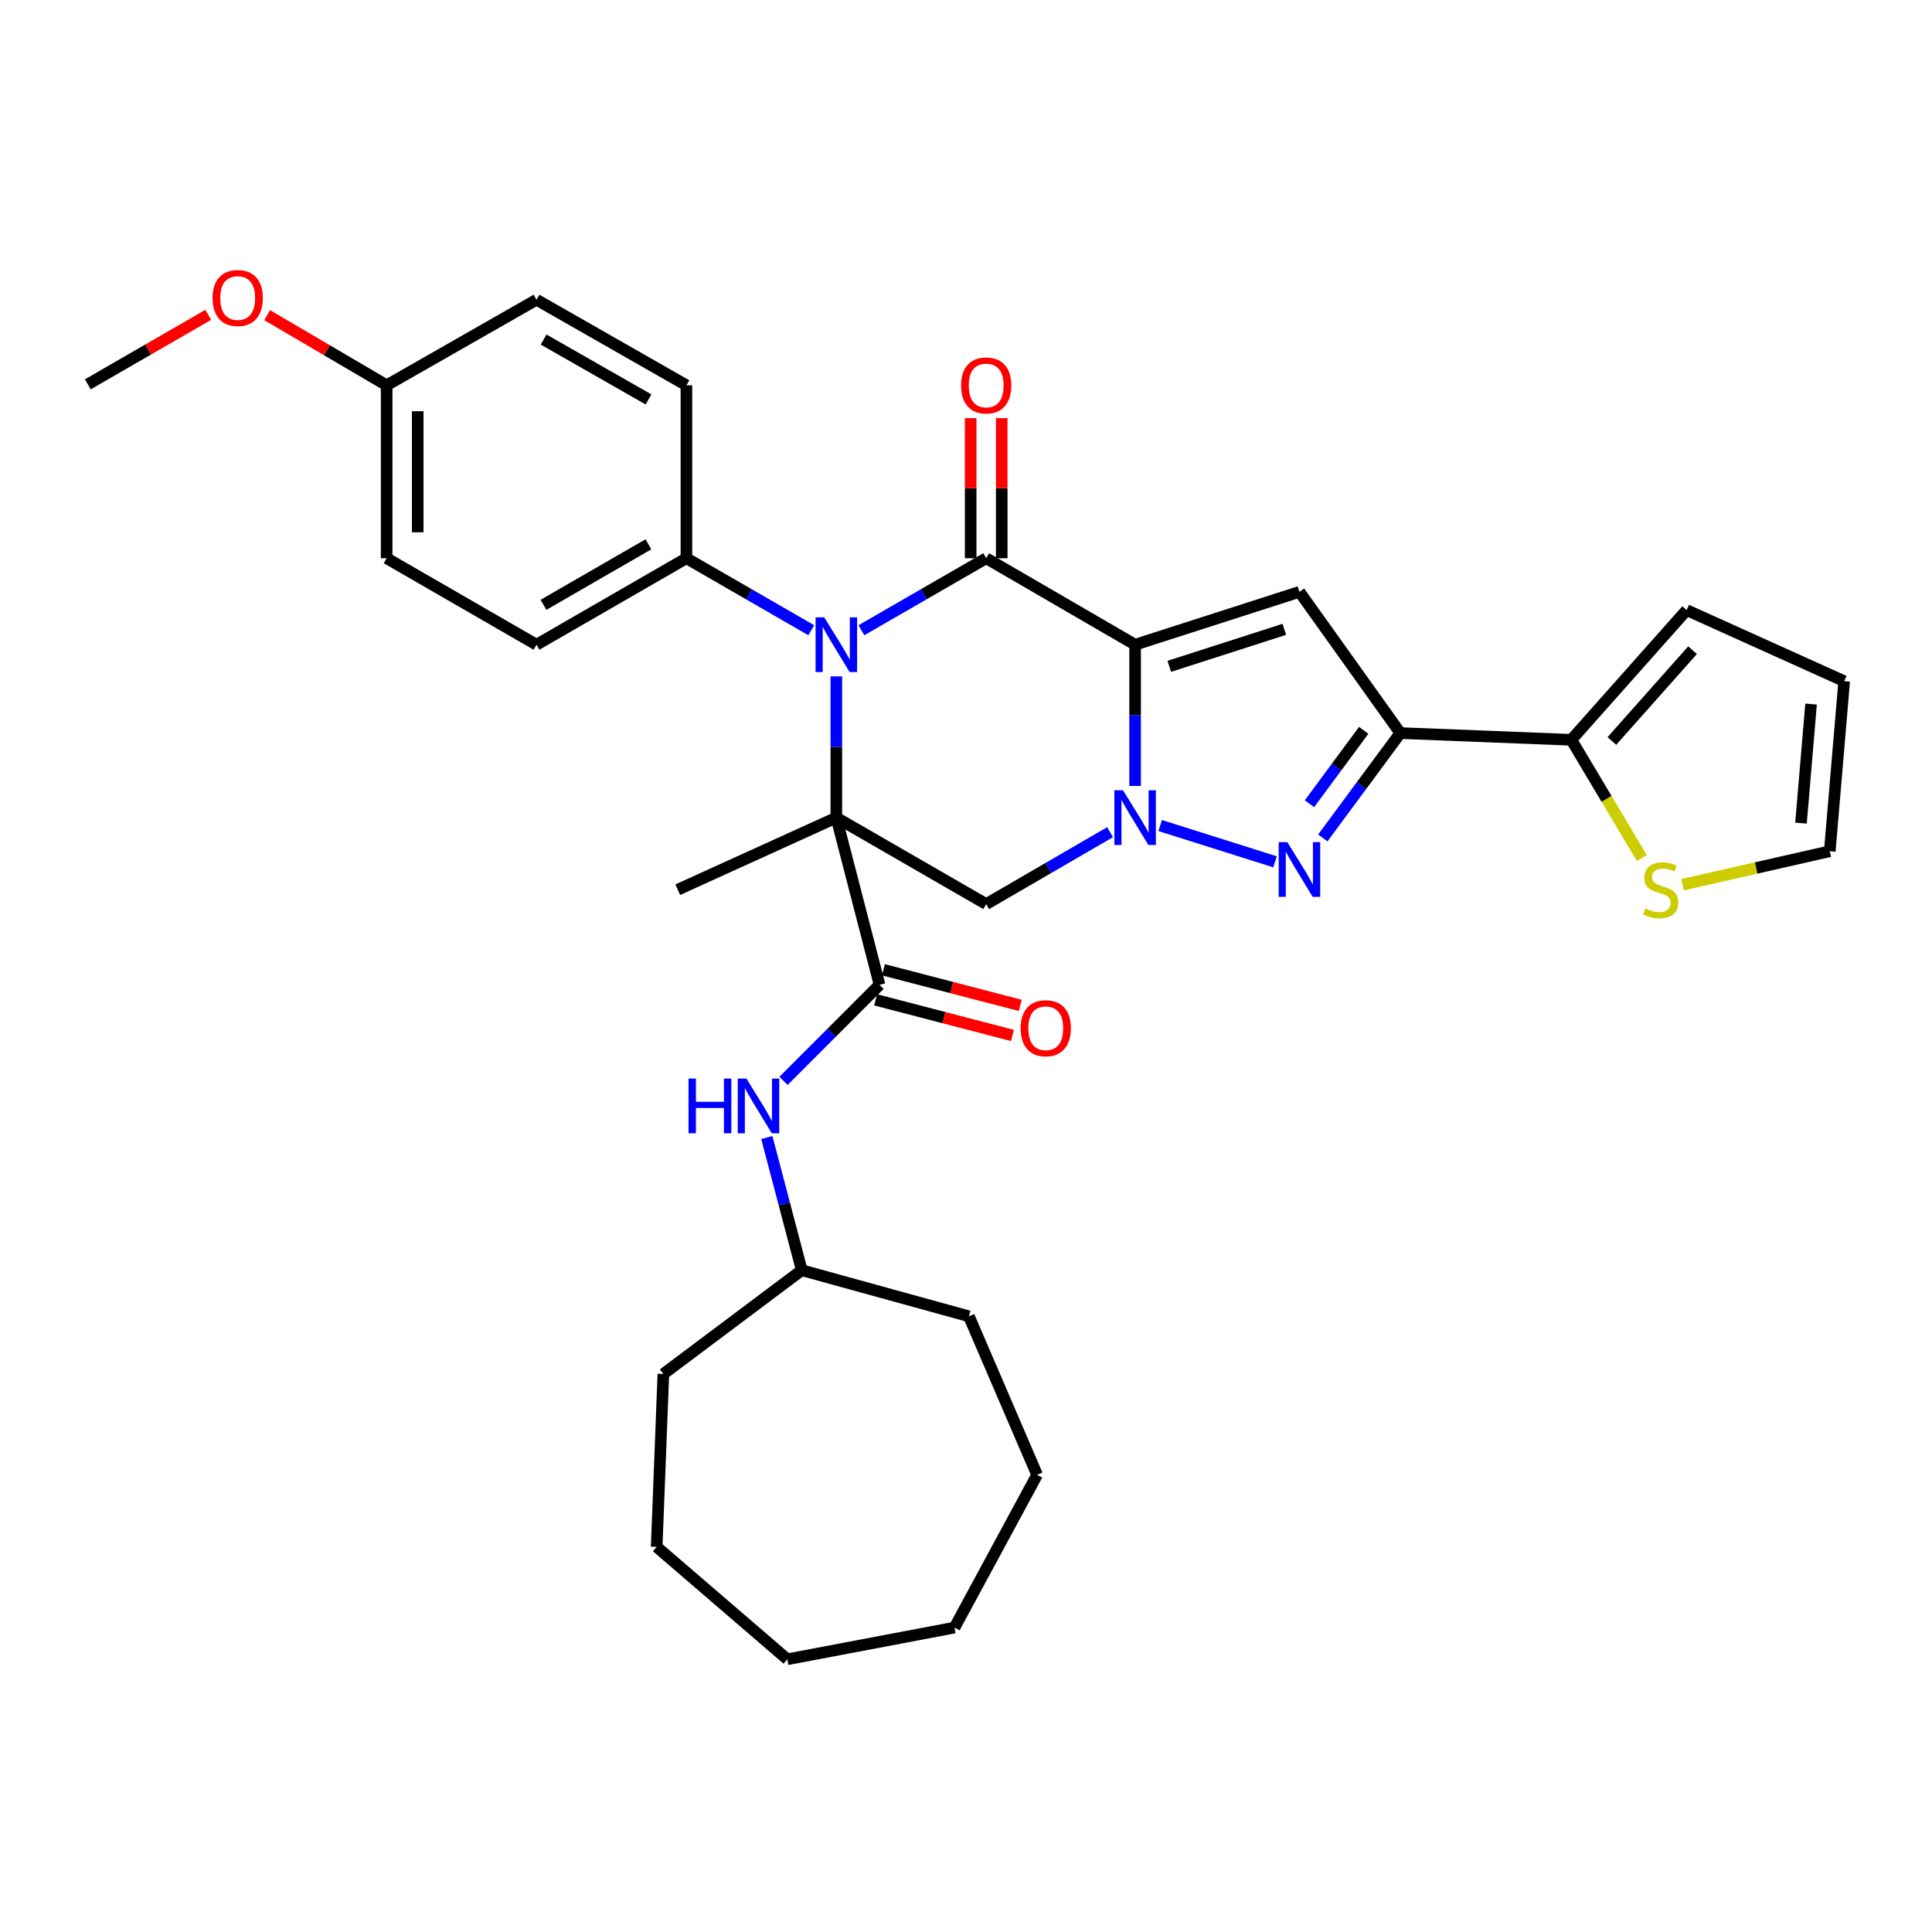 <?xml version='1.0' encoding='iso-8859-1'?>
<svg version='1.1' baseProfile='full'
              xmlns='http://www.w3.org/2000/svg'
                      xmlns:rdkit='http://www.rdkit.org/xml'
                      xmlns:xlink='http://www.w3.org/1999/xlink'
                  xml:space='preserve'
width='1000px' height='1000px' viewBox='0 0 1000 1000'>
<!-- END OF HEADER -->
<rect style='opacity:1.0;fill:#FFFFFF;stroke:none' width='1000' height='1000' x='0' y='0'> </rect>
<path class='bond-1' d='M 587.531,333.698 L 587.531,370.251' style='fill:none;fill-rule:evenodd;stroke:#000000;stroke-width:6px;stroke-linecap:butt;stroke-linejoin:miter;stroke-opacity:1' />
<path class='bond-1' d='M 587.531,370.251 L 587.531,406.805' style='fill:none;fill-rule:evenodd;stroke:#0000FF;stroke-width:6px;stroke-linecap:butt;stroke-linejoin:miter;stroke-opacity:1' />
<path class='bond-2' d='M 587.531,333.698 L 510.45,288.941' style='fill:none;fill-rule:evenodd;stroke:#000000;stroke-width:6px;stroke-linecap:butt;stroke-linejoin:miter;stroke-opacity:1' />
<path class='bond-5' d='M 587.531,333.698 L 672.588,306.34' style='fill:none;fill-rule:evenodd;stroke:#000000;stroke-width:6px;stroke-linecap:butt;stroke-linejoin:miter;stroke-opacity:1' />
<path class='bond-5' d='M 605.212,344.899 L 664.752,325.748' style='fill:none;fill-rule:evenodd;stroke:#000000;stroke-width:6px;stroke-linecap:butt;stroke-linejoin:miter;stroke-opacity:1' />
<path class='bond-0' d='M 432.887,423.203 L 432.887,386.649' style='fill:none;fill-rule:evenodd;stroke:#000000;stroke-width:6px;stroke-linecap:butt;stroke-linejoin:miter;stroke-opacity:1' />
<path class='bond-0' d='M 432.887,386.649 L 432.887,350.095' style='fill:none;fill-rule:evenodd;stroke:#0000FF;stroke-width:6px;stroke-linecap:butt;stroke-linejoin:miter;stroke-opacity:1' />
<path class='bond-8' d='M 432.887,423.203 L 455.252,509.733' style='fill:none;fill-rule:evenodd;stroke:#000000;stroke-width:6px;stroke-linecap:butt;stroke-linejoin:miter;stroke-opacity:1' />
<path class='bond-18' d='M 432.887,423.203 L 350.813,460.502' style='fill:none;fill-rule:evenodd;stroke:#000000;stroke-width:6px;stroke-linecap:butt;stroke-linejoin:miter;stroke-opacity:1' />
<path class='bond-34' d='M 432.887,423.203 L 510.45,467.96' style='fill:none;fill-rule:evenodd;stroke:#000000;stroke-width:6px;stroke-linecap:butt;stroke-linejoin:miter;stroke-opacity:1' />
<path class='bond-4' d='M 600.501,427.298 L 659.958,446.072' style='fill:none;fill-rule:evenodd;stroke:#0000FF;stroke-width:6px;stroke-linecap:butt;stroke-linejoin:miter;stroke-opacity:1' />
<path class='bond-7' d='M 574.563,430.733 L 542.506,449.346' style='fill:none;fill-rule:evenodd;stroke:#0000FF;stroke-width:6px;stroke-linecap:butt;stroke-linejoin:miter;stroke-opacity:1' />
<path class='bond-7' d='M 542.506,449.346 L 510.45,467.96' style='fill:none;fill-rule:evenodd;stroke:#000000;stroke-width:6px;stroke-linecap:butt;stroke-linejoin:miter;stroke-opacity:1' />
<path class='bond-3' d='M 510.45,288.941 L 478.158,307.575' style='fill:none;fill-rule:evenodd;stroke:#000000;stroke-width:6px;stroke-linecap:butt;stroke-linejoin:miter;stroke-opacity:1' />
<path class='bond-3' d='M 478.158,307.575 L 445.866,326.208' style='fill:none;fill-rule:evenodd;stroke:#0000FF;stroke-width:6px;stroke-linecap:butt;stroke-linejoin:miter;stroke-opacity:1' />
<path class='bond-13' d='M 518.489,288.941 L 518.489,252.683' style='fill:none;fill-rule:evenodd;stroke:#000000;stroke-width:6px;stroke-linecap:butt;stroke-linejoin:miter;stroke-opacity:1' />
<path class='bond-13' d='M 518.489,252.683 L 518.489,216.425' style='fill:none;fill-rule:evenodd;stroke:#FF0000;stroke-width:6px;stroke-linecap:butt;stroke-linejoin:miter;stroke-opacity:1' />
<path class='bond-13' d='M 502.412,288.941 L 502.412,252.683' style='fill:none;fill-rule:evenodd;stroke:#000000;stroke-width:6px;stroke-linecap:butt;stroke-linejoin:miter;stroke-opacity:1' />
<path class='bond-13' d='M 502.412,252.683 L 502.412,216.425' style='fill:none;fill-rule:evenodd;stroke:#FF0000;stroke-width:6px;stroke-linecap:butt;stroke-linejoin:miter;stroke-opacity:1' />
<path class='bond-11' d='M 419.907,326.211 L 387.598,307.576' style='fill:none;fill-rule:evenodd;stroke:#0000FF;stroke-width:6px;stroke-linecap:butt;stroke-linejoin:miter;stroke-opacity:1' />
<path class='bond-11' d='M 387.598,307.576 L 355.288,288.941' style='fill:none;fill-rule:evenodd;stroke:#000000;stroke-width:6px;stroke-linecap:butt;stroke-linejoin:miter;stroke-opacity:1' />
<path class='bond-33' d='M 684.681,433.705 L 704.742,406.571' style='fill:none;fill-rule:evenodd;stroke:#0000FF;stroke-width:6px;stroke-linecap:butt;stroke-linejoin:miter;stroke-opacity:1' />
<path class='bond-33' d='M 704.742,406.571 L 724.803,379.437' style='fill:none;fill-rule:evenodd;stroke:#000000;stroke-width:6px;stroke-linecap:butt;stroke-linejoin:miter;stroke-opacity:1' />
<path class='bond-33' d='M 677.771,416.007 L 691.814,397.013' style='fill:none;fill-rule:evenodd;stroke:#0000FF;stroke-width:6px;stroke-linecap:butt;stroke-linejoin:miter;stroke-opacity:1' />
<path class='bond-33' d='M 691.814,397.013 L 705.857,378.019' style='fill:none;fill-rule:evenodd;stroke:#000000;stroke-width:6px;stroke-linecap:butt;stroke-linejoin:miter;stroke-opacity:1' />
<path class='bond-6' d='M 672.588,306.34 L 724.803,379.437' style='fill:none;fill-rule:evenodd;stroke:#000000;stroke-width:6px;stroke-linecap:butt;stroke-linejoin:miter;stroke-opacity:1' />
<path class='bond-9' d='M 724.803,379.437 L 813.326,382.929' style='fill:none;fill-rule:evenodd;stroke:#000000;stroke-width:6px;stroke-linecap:butt;stroke-linejoin:miter;stroke-opacity:1' />
<path class='bond-10' d='M 455.252,509.733 L 430.402,534.594' style='fill:none;fill-rule:evenodd;stroke:#000000;stroke-width:6px;stroke-linecap:butt;stroke-linejoin:miter;stroke-opacity:1' />
<path class='bond-10' d='M 430.402,534.594 L 405.551,559.455' style='fill:none;fill-rule:evenodd;stroke:#0000FF;stroke-width:6px;stroke-linecap:butt;stroke-linejoin:miter;stroke-opacity:1' />
<path class='bond-14' d='M 453.226,517.513 L 488.63,526.731' style='fill:none;fill-rule:evenodd;stroke:#000000;stroke-width:6px;stroke-linecap:butt;stroke-linejoin:miter;stroke-opacity:1' />
<path class='bond-14' d='M 488.63,526.731 L 524.034,535.95' style='fill:none;fill-rule:evenodd;stroke:#FF0000;stroke-width:6px;stroke-linecap:butt;stroke-linejoin:miter;stroke-opacity:1' />
<path class='bond-14' d='M 457.278,501.954 L 492.682,511.173' style='fill:none;fill-rule:evenodd;stroke:#000000;stroke-width:6px;stroke-linecap:butt;stroke-linejoin:miter;stroke-opacity:1' />
<path class='bond-14' d='M 492.682,511.173 L 528.086,520.391' style='fill:none;fill-rule:evenodd;stroke:#FF0000;stroke-width:6px;stroke-linecap:butt;stroke-linejoin:miter;stroke-opacity:1' />
<path class='bond-12' d='M 813.326,382.929 L 831.568,413.527' style='fill:none;fill-rule:evenodd;stroke:#000000;stroke-width:6px;stroke-linecap:butt;stroke-linejoin:miter;stroke-opacity:1' />
<path class='bond-12' d='M 831.568,413.527 L 849.81,444.124' style='fill:none;fill-rule:evenodd;stroke:#CCCC00;stroke-width:6px;stroke-linecap:butt;stroke-linejoin:miter;stroke-opacity:1' />
<path class='bond-15' d='M 813.326,382.929 L 872.999,315.79' style='fill:none;fill-rule:evenodd;stroke:#000000;stroke-width:6px;stroke-linecap:butt;stroke-linejoin:miter;stroke-opacity:1' />
<path class='bond-15' d='M 834.293,383.539 L 876.064,336.541' style='fill:none;fill-rule:evenodd;stroke:#000000;stroke-width:6px;stroke-linecap:butt;stroke-linejoin:miter;stroke-opacity:1' />
<path class='bond-22' d='M 396.903,588.775 L 405.945,623.115' style='fill:none;fill-rule:evenodd;stroke:#0000FF;stroke-width:6px;stroke-linecap:butt;stroke-linejoin:miter;stroke-opacity:1' />
<path class='bond-22' d='M 405.945,623.115 L 414.988,657.456' style='fill:none;fill-rule:evenodd;stroke:#000000;stroke-width:6px;stroke-linecap:butt;stroke-linejoin:miter;stroke-opacity:1' />
<path class='bond-19' d='M 355.288,288.941 L 277.698,333.698' style='fill:none;fill-rule:evenodd;stroke:#000000;stroke-width:6px;stroke-linecap:butt;stroke-linejoin:miter;stroke-opacity:1' />
<path class='bond-19' d='M 335.616,281.728 L 281.303,313.058' style='fill:none;fill-rule:evenodd;stroke:#000000;stroke-width:6px;stroke-linecap:butt;stroke-linejoin:miter;stroke-opacity:1' />
<path class='bond-20' d='M 355.288,288.941 L 355.288,199.427' style='fill:none;fill-rule:evenodd;stroke:#000000;stroke-width:6px;stroke-linecap:butt;stroke-linejoin:miter;stroke-opacity:1' />
<path class='bond-16' d='M 870.898,457.927 L 908.993,449.264' style='fill:none;fill-rule:evenodd;stroke:#CCCC00;stroke-width:6px;stroke-linecap:butt;stroke-linejoin:miter;stroke-opacity:1' />
<path class='bond-16' d='M 908.993,449.264 L 947.087,440.602' style='fill:none;fill-rule:evenodd;stroke:#000000;stroke-width:6px;stroke-linecap:butt;stroke-linejoin:miter;stroke-opacity:1' />
<path class='bond-17' d='M 872.999,315.79 L 954.545,352.579' style='fill:none;fill-rule:evenodd;stroke:#000000;stroke-width:6px;stroke-linecap:butt;stroke-linejoin:miter;stroke-opacity:1' />
<path class='bond-35' d='M 947.087,440.602 L 954.545,352.579' style='fill:none;fill-rule:evenodd;stroke:#000000;stroke-width:6px;stroke-linecap:butt;stroke-linejoin:miter;stroke-opacity:1' />
<path class='bond-35' d='M 932.186,426.041 L 937.407,364.425' style='fill:none;fill-rule:evenodd;stroke:#000000;stroke-width:6px;stroke-linecap:butt;stroke-linejoin:miter;stroke-opacity:1' />
<path class='bond-24' d='M 277.698,333.698 L 200.126,288.941' style='fill:none;fill-rule:evenodd;stroke:#000000;stroke-width:6px;stroke-linecap:butt;stroke-linejoin:miter;stroke-opacity:1' />
<path class='bond-23' d='M 355.288,199.427 L 277.698,155.143' style='fill:none;fill-rule:evenodd;stroke:#000000;stroke-width:6px;stroke-linecap:butt;stroke-linejoin:miter;stroke-opacity:1' />
<path class='bond-23' d='M 335.68,206.747 L 281.367,175.749' style='fill:none;fill-rule:evenodd;stroke:#000000;stroke-width:6px;stroke-linecap:butt;stroke-linejoin:miter;stroke-opacity:1' />
<path class='bond-21' d='M 200.126,199.427 L 277.698,155.143' style='fill:none;fill-rule:evenodd;stroke:#000000;stroke-width:6px;stroke-linecap:butt;stroke-linejoin:miter;stroke-opacity:1' />
<path class='bond-25' d='M 200.126,199.427 L 169.194,181.27' style='fill:none;fill-rule:evenodd;stroke:#000000;stroke-width:6px;stroke-linecap:butt;stroke-linejoin:miter;stroke-opacity:1' />
<path class='bond-25' d='M 169.194,181.27 L 138.262,163.113' style='fill:none;fill-rule:evenodd;stroke:#FF0000;stroke-width:6px;stroke-linecap:butt;stroke-linejoin:miter;stroke-opacity:1' />
<path class='bond-36' d='M 200.126,199.427 L 200.126,288.941' style='fill:none;fill-rule:evenodd;stroke:#000000;stroke-width:6px;stroke-linecap:butt;stroke-linejoin:miter;stroke-opacity:1' />
<path class='bond-36' d='M 216.203,212.854 L 216.203,275.514' style='fill:none;fill-rule:evenodd;stroke:#000000;stroke-width:6px;stroke-linecap:butt;stroke-linejoin:miter;stroke-opacity:1' />
<path class='bond-27' d='M 414.988,657.456 L 343.355,711.171' style='fill:none;fill-rule:evenodd;stroke:#000000;stroke-width:6px;stroke-linecap:butt;stroke-linejoin:miter;stroke-opacity:1' />
<path class='bond-28' d='M 414.988,657.456 L 501.509,681.321' style='fill:none;fill-rule:evenodd;stroke:#000000;stroke-width:6px;stroke-linecap:butt;stroke-linejoin:miter;stroke-opacity:1' />
<path class='bond-26' d='M 107.788,162.962 L 76.621,180.944' style='fill:none;fill-rule:evenodd;stroke:#FF0000;stroke-width:6px;stroke-linecap:butt;stroke-linejoin:miter;stroke-opacity:1' />
<path class='bond-26' d='M 76.621,180.944 L 45.455,198.927' style='fill:none;fill-rule:evenodd;stroke:#000000;stroke-width:6px;stroke-linecap:butt;stroke-linejoin:miter;stroke-opacity:1' />
<path class='bond-30' d='M 343.355,711.171 L 339.89,800.667' style='fill:none;fill-rule:evenodd;stroke:#000000;stroke-width:6px;stroke-linecap:butt;stroke-linejoin:miter;stroke-opacity:1' />
<path class='bond-29' d='M 501.509,681.321 L 536.808,763.368' style='fill:none;fill-rule:evenodd;stroke:#000000;stroke-width:6px;stroke-linecap:butt;stroke-linejoin:miter;stroke-opacity:1' />
<path class='bond-32' d='M 536.808,763.368 L 494.051,842.441' style='fill:none;fill-rule:evenodd;stroke:#000000;stroke-width:6px;stroke-linecap:butt;stroke-linejoin:miter;stroke-opacity:1' />
<path class='bond-31' d='M 339.89,800.667 L 407.512,858.849' style='fill:none;fill-rule:evenodd;stroke:#000000;stroke-width:6px;stroke-linecap:butt;stroke-linejoin:miter;stroke-opacity:1' />
<path class='bond-37' d='M 407.512,858.849 L 494.051,842.441' style='fill:none;fill-rule:evenodd;stroke:#000000;stroke-width:6px;stroke-linecap:butt;stroke-linejoin:miter;stroke-opacity:1' />
<path  class='atom-2' d='M 581.271 409.043
L 590.551 424.043
Q 591.471 425.523, 592.951 428.203
Q 594.431 430.883, 594.511 431.043
L 594.511 409.043
L 598.271 409.043
L 598.271 437.363
L 594.391 437.363
L 584.431 420.963
Q 583.271 419.043, 582.031 416.843
Q 580.831 414.643, 580.471 413.963
L 580.471 437.363
L 576.791 437.363
L 576.791 409.043
L 581.271 409.043
' fill='#0000FF'/>
<path  class='atom-4' d='M 426.627 319.538
L 435.907 334.538
Q 436.827 336.018, 438.307 338.698
Q 439.787 341.378, 439.867 341.538
L 439.867 319.538
L 443.627 319.538
L 443.627 347.858
L 439.747 347.858
L 429.787 331.458
Q 428.627 329.538, 427.387 327.338
Q 426.187 325.138, 425.827 324.458
L 425.827 347.858
L 422.147 347.858
L 422.147 319.538
L 426.627 319.538
' fill='#0000FF'/>
<path  class='atom-5' d='M 666.328 435.9
L 675.608 450.9
Q 676.528 452.38, 678.008 455.06
Q 679.488 457.74, 679.568 457.9
L 679.568 435.9
L 683.328 435.9
L 683.328 464.22
L 679.448 464.22
L 669.488 447.82
Q 668.328 445.9, 667.088 443.7
Q 665.888 441.5, 665.528 440.82
L 665.528 464.22
L 661.848 464.22
L 661.848 435.9
L 666.328 435.9
' fill='#0000FF'/>
<path  class='atom-11' d='M 356.376 558.256
L 360.216 558.256
L 360.216 570.296
L 374.696 570.296
L 374.696 558.256
L 378.536 558.256
L 378.536 586.576
L 374.696 586.576
L 374.696 573.496
L 360.216 573.496
L 360.216 586.576
L 356.376 586.576
L 356.376 558.256
' fill='#0000FF'/>
<path  class='atom-11' d='M 386.336 558.256
L 395.616 573.256
Q 396.536 574.736, 398.016 577.416
Q 399.496 580.096, 399.576 580.256
L 399.576 558.256
L 403.336 558.256
L 403.336 586.576
L 399.456 586.576
L 389.496 570.176
Q 388.336 568.256, 387.096 566.056
Q 385.896 563.856, 385.536 563.176
L 385.536 586.576
L 381.856 586.576
L 381.856 558.256
L 386.336 558.256
' fill='#0000FF'/>
<path  class='atom-13' d='M 851.574 470.222
Q 851.894 470.342, 853.214 470.902
Q 854.534 471.462, 855.974 471.822
Q 857.454 472.142, 858.894 472.142
Q 861.574 472.142, 863.134 470.862
Q 864.694 469.542, 864.694 467.262
Q 864.694 465.702, 863.894 464.742
Q 863.134 463.782, 861.934 463.262
Q 860.734 462.742, 858.734 462.142
Q 856.214 461.382, 854.694 460.662
Q 853.214 459.942, 852.134 458.422
Q 851.094 456.902, 851.094 454.342
Q 851.094 450.782, 853.494 448.582
Q 855.934 446.382, 860.734 446.382
Q 864.014 446.382, 867.734 447.942
L 866.814 451.022
Q 863.414 449.622, 860.854 449.622
Q 858.094 449.622, 856.574 450.782
Q 855.054 451.902, 855.094 453.862
Q 855.094 455.382, 855.854 456.302
Q 856.654 457.222, 857.774 457.742
Q 858.934 458.262, 860.854 458.862
Q 863.414 459.662, 864.934 460.462
Q 866.454 461.262, 867.534 462.902
Q 868.654 464.502, 868.654 467.262
Q 868.654 471.182, 866.014 473.302
Q 863.414 475.382, 859.054 475.382
Q 856.534 475.382, 854.614 474.822
Q 852.734 474.302, 850.494 473.382
L 851.574 470.222
' fill='#CCCC00'/>
<path  class='atom-14' d='M 497.45 199.507
Q 497.45 192.707, 500.81 188.907
Q 504.17 185.107, 510.45 185.107
Q 516.73 185.107, 520.09 188.907
Q 523.45 192.707, 523.45 199.507
Q 523.45 206.387, 520.05 210.307
Q 516.65 214.187, 510.45 214.187
Q 504.21 214.187, 500.81 210.307
Q 497.45 206.427, 497.45 199.507
M 510.45 210.987
Q 514.77 210.987, 517.09 208.107
Q 519.45 205.187, 519.45 199.507
Q 519.45 193.947, 517.09 191.147
Q 514.77 188.307, 510.45 188.307
Q 506.13 188.307, 503.77 191.107
Q 501.45 193.907, 501.45 199.507
Q 501.45 205.227, 503.77 208.107
Q 506.13 210.987, 510.45 210.987
' fill='#FF0000'/>
<path  class='atom-15' d='M 528.283 532.214
Q 528.283 525.414, 531.643 521.614
Q 535.003 517.814, 541.283 517.814
Q 547.563 517.814, 550.923 521.614
Q 554.283 525.414, 554.283 532.214
Q 554.283 539.094, 550.883 543.014
Q 547.483 546.894, 541.283 546.894
Q 535.043 546.894, 531.643 543.014
Q 528.283 539.134, 528.283 532.214
M 541.283 543.694
Q 545.603 543.694, 547.923 540.814
Q 550.283 537.894, 550.283 532.214
Q 550.283 526.654, 547.923 523.854
Q 545.603 521.014, 541.283 521.014
Q 536.963 521.014, 534.603 523.814
Q 532.283 526.614, 532.283 532.214
Q 532.283 537.934, 534.603 540.814
Q 536.963 543.694, 541.283 543.694
' fill='#FF0000'/>
<path  class='atom-26' d='M 110.027 154.25
Q 110.027 147.45, 113.387 143.65
Q 116.747 139.85, 123.027 139.85
Q 129.307 139.85, 132.667 143.65
Q 136.027 147.45, 136.027 154.25
Q 136.027 161.13, 132.627 165.05
Q 129.227 168.93, 123.027 168.93
Q 116.787 168.93, 113.387 165.05
Q 110.027 161.17, 110.027 154.25
M 123.027 165.73
Q 127.347 165.73, 129.667 162.85
Q 132.027 159.93, 132.027 154.25
Q 132.027 148.69, 129.667 145.89
Q 127.347 143.05, 123.027 143.05
Q 118.707 143.05, 116.347 145.85
Q 114.027 148.65, 114.027 154.25
Q 114.027 159.97, 116.347 162.85
Q 118.707 165.73, 123.027 165.73
' fill='#FF0000'/>
</svg>
